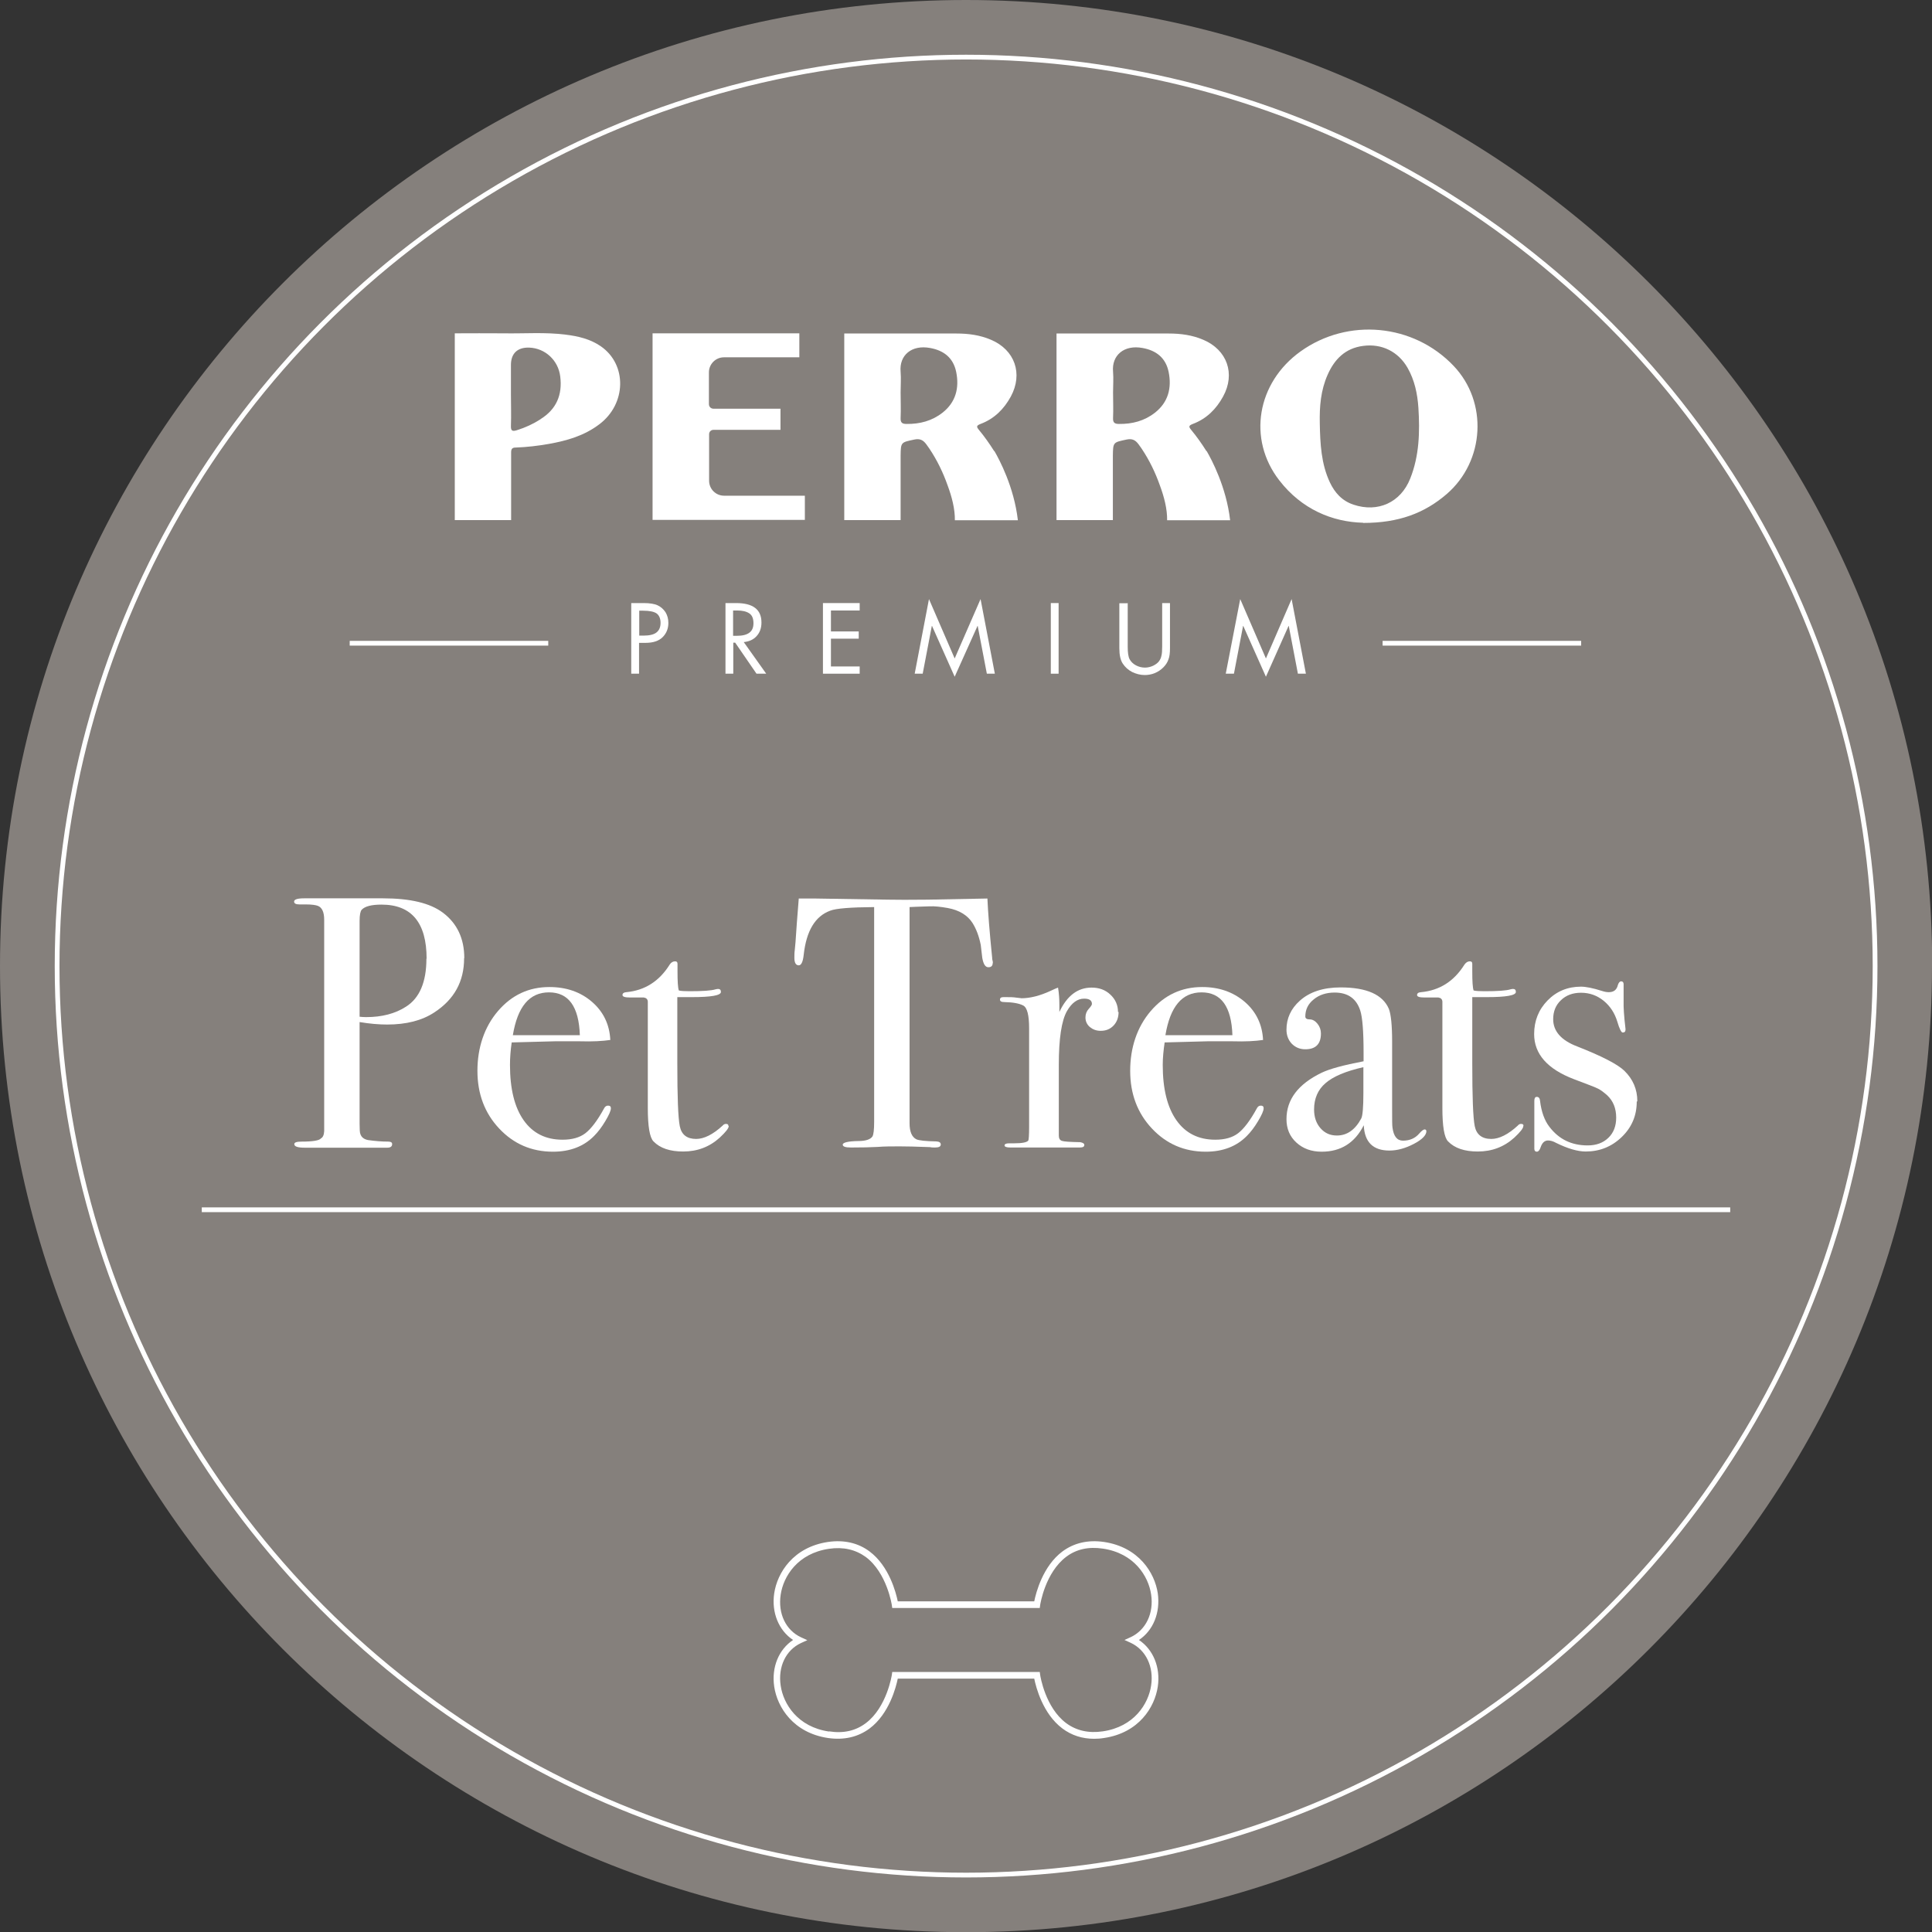 <?xml version="1.0" encoding="UTF-8"?>
<svg xmlns="http://www.w3.org/2000/svg" viewBox="0 0 101.49 101.49">
  <rect x="0" y="0" width="101.49" height="101.49" fill="#333333" stroke="none"/>
  <g>
    <g>
      <path d="M101.49,50.75c0,28.03-22.72,50.75-50.75,50.75S0,78.77,0,50.75,22.72,0,50.75,0s50.75,22.72,50.75,50.75" fill="#85807c"/>
      <circle cx="50.75" cy="50.75" r="47.75" fill="none" stroke="#fff" stroke-miterlimit="10" stroke-width=".25"/>
      <path d="M69.33,22.24c.02,1.06.07,2.12.53,3.1.26.55.64.97,1.24,1.17,1.28.43,2.48-.11,2.98-1.37.48-1.2.51-2.46.43-3.72-.05-.74-.2-1.45-.57-2.1-.49-.85-1.35-1.28-2.33-1.15-.94.12-1.51.7-1.87,1.52-.36.81-.43,1.67-.41,2.55M71.6,27.46c-1.6-.04-3.22-.7-4.4-2.23-1.68-2.17-1.17-5.13,1.12-6.77,2.49-1.78,5.93-1.46,8.04.76,1.81,1.9,1.64,5-.36,6.73-1.17,1.01-2.53,1.52-4.39,1.52" fill="#fff"/>
      <path d="M60.67,21.68c-.55.43-1.19.6-1.89.59-.23,0-.32-.07-.31-.31.02-.45,0-.9,0-1.35,0-.36.03-.72,0-1.08-.08-.87.58-1.43,1.55-1.25.72.13,1.22.52,1.37,1.26.17.84-.02,1.59-.72,2.14M63.37,23.69c-.24-.38-.5-.75-.79-1.1-.14-.17-.15-.23.08-.32.72-.27,1.23-.78,1.59-1.44.66-1.2.21-2.45-1.04-2.98-.58-.25-1.19-.33-1.81-.33-.96,0-1.91,0-2.87,0-1.01,0-2.02,0-3.03,0v1.62h0c0,2.21,0,4.41,0,6.62,0,0,0,.01,0,.02v1.54c.99,0,1.98,0,2.96,0v-3.38c.01-.72.02-.7.72-.85.29-.06.46.02.63.25.05.07.1.14.15.21h0s0,0,.02.03c.4.6.71,1.24.95,1.92.22.59.39,1.24.38,1.83,1.1,0,2.21,0,3.31,0-.2-1.75-.98-3.2-1.23-3.63" fill="#fff"/>
      <path d="M28.4,22.02c-.39.25-.8.44-1.25.58-.23.07-.32.04-.31-.23.02-.55,0-1.1,0-1.65,0-.52,0-1.03,0-1.55,0-.61.35-.93.96-.91.84.03,1.53.67,1.63,1.52.12.96-.2,1.72-1.04,2.24M31.56,18.19c-.55-.38-1.19-.53-1.84-.61-1.09-.14-2.18-.05-3.27-.07-.85-.01-1.71,0-2.56,0v9.81c.51,0,1.02,0,1.53,0,.48,0,.95,0,1.43,0v-1.45s0-.02,0-.03c0-.11,0-.22,0-.33v-1.41c0-.11,0-.22,0-.33,0-.18.05-.26.24-.26.58-.02,1.17-.09,1.74-.19.95-.17,1.86-.43,2.65-1.03,1.43-1.07,1.47-3.14.08-4.1" fill="#fff"/>
      <path d="M49.51,21.68c-.55.43-1.19.6-1.89.59-.23,0-.32-.07-.31-.31.02-.45,0-.9,0-1.35,0-.36.03-.72,0-1.08-.08-.87.58-1.43,1.55-1.25.72.13,1.22.52,1.37,1.26.17.84-.02,1.59-.72,2.14M52.22,23.69c-.24-.38-.5-.75-.79-1.1-.14-.17-.15-.23.08-.32.72-.27,1.23-.78,1.59-1.44.65-1.2.21-2.45-1.04-2.98-.58-.25-1.19-.33-1.81-.33-.96,0-1.91,0-2.87,0-1.01,0-2.02,0-3.03,0v1.62h0c0,2.21,0,4.41,0,6.62,0,0,0,.01,0,.02v1.54c.99,0,1.98,0,2.96,0v-3.38c.01-.72.02-.7.72-.85.29-.06.46.02.63.25.05.07.1.14.15.21h0s0,0,.02.03c.4.6.71,1.24.95,1.92.22.59.39,1.24.38,1.83,1.1,0,2.21,0,3.31,0-.2-1.75-.98-3.2-1.23-3.63" fill="#fff"/>
      <path d="M42,26.04h-3.96c-.44,0-.79-.35-.79-.79v-2.44c0-.13.1-.23.23-.23h3.52v-1.11h-3.28s-.24,0-.24,0c-.13,0-.24-.1-.24-.24v-1.67c0-.43.35-.79.79-.79h3.96v-1.26h-7.71v9.8h8v-1.27h-.29Z" fill="#fff"/>
      <path d="M33.58,33.39h.22c.32,0,.56-.06.69-.17.14-.11.21-.28.21-.5s-.07-.39-.2-.49c-.14-.1-.38-.15-.72-.15h-.2v1.32ZM33.81,31.68c.32,0,.57.04.74.12.17.08.3.2.41.36.1.17.15.35.15.56,0,.3-.1.55-.3.75-.2.2-.5.3-.9.3h-.34v1.62h-.41v-3.71h.65Z" fill="#fff"/>
      <path d="M38.52,33.4h.18c.29,0,.51-.05.66-.16.15-.11.22-.27.22-.5,0-.25-.07-.42-.22-.52-.15-.1-.36-.15-.63-.15h-.22v1.33ZM38.67,31.68c.89,0,1.33.34,1.33,1.02,0,.29-.08.52-.25.71s-.39.29-.68.32l1.18,1.66h-.51l-1.12-1.63h-.1v1.63h-.41v-3.71h.57Z" fill="#fff"/>
      <polygon points="45.16 31.68 45.16 32.07 43.65 32.07 43.65 33.17 45.11 33.17 45.11 33.55 43.65 33.55 43.65 35.01 45.16 35.01 45.16 35.39 43.23 35.39 43.23 31.68 45.16 31.68" fill="#fff"/>
      <polygon points="48.8 31.47 50.15 34.59 51.51 31.47 52.26 35.39 51.84 35.39 51.36 32.88 51.35 32.88 50.15 35.55 48.96 32.88 48.95 32.88 48.47 35.39 48.05 35.39 48.8 31.47" fill="#fff"/>
      <rect x="55.2" y="31.68" width=".41" height="3.71" fill="#fff"/>
      <path d="M59.24,31.68v2.29c0,.31.03.53.1.66.07.13.18.24.33.32.15.08.31.12.48.12.15,0,.3-.04.43-.1.14-.07.24-.15.3-.23.06-.08.11-.18.13-.29.03-.11.04-.27.04-.49v-2.28h.41v2.37c0,.24-.02.44-.08.59-.05.15-.14.29-.27.42-.13.13-.28.23-.45.3-.17.07-.35.1-.53.1-.23,0-.45-.06-.66-.16-.21-.11-.37-.26-.49-.44-.12-.18-.18-.45-.18-.81v-2.36h.41Z" fill="#fff"/>
      <polygon points="65.15 31.47 66.5 34.59 67.85 31.47 68.6 35.39 68.18 35.39 67.7 32.88 67.69 32.88 66.5 35.55 65.31 32.88 65.3 32.88 64.82 35.39 64.39 35.39 65.15 31.47" fill="#fff"/>
      <line x1="10.6" y1="63.55" x2="90.89" y2="63.55" fill="none" stroke="#fff" stroke-miterlimit="10" stroke-width=".25"/>
      <path d="M22.41,50.36c0-1.89-.79-2.84-2.37-2.84-.53,0-.87.09-1.04.27-.07.08-.11.27-.11.59v5.03c.1.01.21.02.34.02.83,0,1.53-.18,2.1-.55.71-.45,1.07-1.29,1.07-2.52M24.38,50.34c0,1.22-.52,2.16-1.56,2.84-.65.43-1.48.64-2.48.64-.43,0-.91-.04-1.45-.13v5.34c0,.29.01.47.04.54.06.18.2.28.41.32.36.05.71.08,1.05.08.14,0,.21.04.21.13,0,.13-.09.19-.26.19h-4.32c-.38,0-.56-.06-.56-.19,0-.09.13-.13.39-.13.59,0,.93-.06,1.01-.17.1-.05.16-.18.17-.38v-11.11c0-.39-.11-.63-.32-.72-.12-.05-.34-.08-.66-.08h-.32c-.19,0-.28-.05-.28-.15,0-.11.17-.17.53-.17h4.14c1.43,0,2.47.25,3.14.75.75.56,1.13,1.36,1.13,2.39" fill="#fff"/>
      <path d="M30.46,54.38c-.05-1.5-.59-2.25-1.62-2.25s-1.65.75-1.9,2.25h3.51ZM32.09,58.22c0,.13-.1.35-.29.67-.19.32-.39.58-.59.78-.54.55-1.26.83-2.16.83-1.13,0-2.07-.41-2.83-1.22-.76-.81-1.14-1.82-1.14-3.03s.36-2.3,1.08-3.14c.72-.84,1.62-1.26,2.7-1.26.89,0,1.64.26,2.24.78.6.52.92,1.19.96,2-.4.06-.93.09-1.6.07h-1.32c-.09,0-.84.02-2.26.06-.06.41-.09.81-.09,1.18,0,1.26.24,2.23.72,2.91.48.68,1.16,1.02,2.04,1.02.5,0,.9-.11,1.2-.34.3-.23.63-.66.98-1.3.05-.1.12-.15.21-.15.1,0,.15.04.15.13" fill="#fff"/>
      <path d="M38.28,59.16c0,.11-.16.31-.47.6-.54.49-1.18.73-1.92.73-.69,0-1.21-.17-1.56-.53-.2-.2-.3-.79-.3-1.76v-5.59c-.01-.12-.08-.19-.21-.21h-.71c-.27,0-.41-.04-.41-.13s.07-.14.2-.15c.97-.09,1.73-.57,2.28-1.45.07-.11.17-.17.28-.17.09,0,.13.04.13.13v.39c0,.53.02.87.07,1.01.11.03.3.04.56.04.69,0,1.15-.03,1.37-.1.05-.01.1-.02.13-.02.1,0,.15.05.15.16,0,.18-.51.27-1.52.27h-.77v3.48c0,1.75.04,2.85.13,3.3s.38.67.86.67c.41,0,.88-.23,1.39-.7.05-.06.11-.09.17-.09.09,0,.13.03.13.09" fill="#fff"/>
      <path d="M52.15,50.57c0,.16-.07.24-.23.24s-.26-.16-.32-.49c-.03-.23-.05-.45-.08-.68-.09-.45-.23-.83-.43-1.15-.26-.41-.7-.68-1.3-.79-.39-.07-.7-.1-.94-.09-.59.02-.95.03-1.07.04v11.35c0,.45.12.73.36.85.13.06.48.1,1.05.11.15.01.23.06.23.16,0,.11-.1.16-.3.16-.1,0-.19,0-.26-.02-.75-.03-1.29-.04-1.6-.04-.41,0-.8,0-1.17.03-.36.02-.83.03-1.39.03-.29,0-.43-.05-.43-.15,0-.11.27-.18.81-.19.39,0,.64-.08.75-.24.06-.1.09-.36.09-.77v-11.28c-1.24.01-2.01.07-2.31.19-.79.29-1.25,1.06-1.39,2.31-.04.38-.13.56-.26.56-.15,0-.23-.13-.23-.39,0-.14,0-.28.02-.41l.04-.43c.04-.58.09-1.34.17-2.28h.85l3.83.06c.45.01,1.15.01,2.11,0l3.12-.06c.03.7.11,1.74.25,3.12,0,.04,0,.08.02.14.01.06.02.09.02.1" fill="#fff"/>
      <path d="M58.76,53.16c0,.29-.09.53-.26.71-.18.19-.4.28-.68.28-.23,0-.41-.07-.57-.2-.15-.13-.23-.3-.23-.5,0-.18.06-.33.17-.45.11-.12.17-.21.17-.26,0-.19-.14-.28-.41-.28-.35,0-.65.22-.9.65-.29.51-.43,1.46-.43,2.84v3.7c0,.15.05.24.16.28.11.04.43.06.97.07.14.03.21.07.21.15,0,.09-.08.13-.24.13h-3.65c-.2,0-.3-.04-.3-.11s.08-.11.24-.11h.26c.43,0,.68-.05.75-.15.02-.05.04-.28.04-.7v-5.19c0-.69-.1-1.09-.31-1.2-.21-.11-.54-.17-.99-.18-.15,0-.23-.04-.23-.13s.06-.13.19-.13h.13c.19,0,.38,0,.56.03.19.02.27.03.24.03.46,0,.98-.13,1.54-.39l.24-.11.15-.06c.05.3.07.6.07.9v.38c.4-.85.96-1.28,1.69-1.28.4,0,.73.12.99.37.26.24.4.55.4.91" fill="#fff"/>
      <path d="M64.74,54.38c-.05-1.5-.59-2.25-1.62-2.25s-1.65.75-1.9,2.25h3.51ZM66.38,58.22c0,.13-.1.35-.29.67-.19.32-.39.58-.59.78-.54.55-1.26.83-2.16.83-1.13,0-2.07-.41-2.83-1.22-.76-.81-1.14-1.82-1.14-3.03s.36-2.3,1.08-3.14c.72-.84,1.62-1.26,2.7-1.26.89,0,1.63.26,2.24.78.6.52.92,1.19.96,2-.4.06-.93.09-1.6.07h-1.32c-.09,0-.84.02-2.25.06-.06.41-.1.81-.1,1.18,0,1.26.24,2.23.72,2.91.48.68,1.16,1.02,2.04,1.02.5,0,.9-.11,1.2-.34.3-.23.63-.66.98-1.3.05-.1.12-.15.21-.15.1,0,.15.04.15.13" fill="#fff"/>
      <path d="M71.62,57.43v-1.37c-.93.21-1.59.49-1.99.84-.4.34-.6.81-.6,1.38,0,.4.11.73.34.99.23.26.51.38.86.38.53,0,.96-.3,1.28-.9.07-.14.11-.58.11-1.32M74.93,59.42c0,.21-.22.44-.66.67-.44.23-.87.35-1.28.35-.86,0-1.31-.44-1.35-1.33-.47.93-1.21,1.39-2.21,1.39-.54,0-.98-.16-1.33-.48-.35-.32-.52-.73-.52-1.23,0-1.03.61-1.84,1.85-2.44.42-.2,1.15-.4,2.2-.6v-.47c0-1.1-.06-1.83-.17-2.18-.2-.64-.65-.96-1.35-.96-.44,0-.81.12-1.1.36-.3.24-.44.54-.44.9,0,.1.08.15.23.15s.29.08.41.23c.12.15.18.32.18.51,0,.55-.27.83-.82.83-.29,0-.52-.1-.71-.29-.18-.19-.28-.44-.28-.74,0-.59.23-1.1.7-1.52.51-.46,1.23-.7,2.14-.7,1.38,0,2.22.38,2.54,1.13.11.29.17.86.17,1.71v3.52c0,.58,0,.91.02,1.01.06.45.24.68.55.68.35,0,.64-.12.86-.38.12-.14.22-.21.28-.21s.09.04.09.11" fill="#fff"/>
      <path d="M80.02,59.16c0,.11-.16.31-.47.6-.54.49-1.18.73-1.92.73-.69,0-1.21-.17-1.56-.53-.2-.2-.3-.79-.3-1.76v-5.59c-.01-.12-.08-.19-.21-.21h-.71c-.28,0-.41-.04-.41-.13s.07-.14.21-.15c.97-.09,1.73-.57,2.28-1.45.08-.11.17-.17.28-.17.09,0,.13.04.13.13v.39c0,.53.02.87.07,1.01.11.03.3.04.57.04.69,0,1.15-.03,1.37-.1.05-.01.09-.02.13-.02.1,0,.15.05.15.16,0,.18-.51.27-1.52.27h-.77v3.48c0,1.75.04,2.85.13,3.3.09.44.38.67.87.67.41,0,.88-.23,1.39-.7.05-.06.1-.09.17-.09.09,0,.13.03.13.09" fill="#fff"/>
      <path d="M85.98,57.87c0,.73-.26,1.35-.79,1.86-.53.51-1.16.76-1.89.76-.42,0-.94-.15-1.55-.45-.16-.09-.3-.13-.43-.13-.18,0-.31.12-.39.36-.05.15-.12.23-.2.23s-.13-.05-.13-.15v-2.52c0-.14.04-.21.13-.21.1,0,.16.07.17.21.07.58.24,1.04.49,1.36.5.66,1.17.98,2.01.98.45,0,.81-.13,1.09-.4.27-.26.41-.61.41-1.06,0-.49-.16-.88-.47-1.17-.18-.16-.34-.28-.48-.35-.14-.07-.57-.24-1.27-.5-1.39-.53-2.09-1.32-2.09-2.37,0-.7.24-1.29.71-1.77.47-.48,1.06-.72,1.75-.72.25,0,.62.07,1.12.23.12.04.24.06.34.06.26,0,.42-.12.48-.38.04-.12.1-.19.17-.19.08,0,.13.05.13.15v.9c-.01.3.02.78.1,1.45v.04c0,.1-.05.15-.15.15-.07,0-.17-.19-.28-.57-.14-.46-.38-.82-.72-1.1-.35-.28-.74-.42-1.19-.42-.43,0-.78.13-1.05.39-.28.26-.41.6-.41,1,0,.63.42,1.11,1.26,1.43,1.3.51,2.13.94,2.48,1.28.45.44.68.97.68,1.6" fill="#fff"/>
      <path d="M72.63,33.79h10.43M18.37,33.79h10.43" fill="none" stroke="#fff" stroke-miterlimit="10" stroke-width=".25"/>
      <path d="M43.55,90.96c-1.65-.24-2.4-1.45-2.54-2.41-.15-.99.27-1.87,1.07-2.24l.33-.15-.33-.15c-.8-.37-1.22-1.25-1.07-2.24.14-.96.89-2.17,2.54-2.41.75-.11,1.39.04,1.93.43,1.11.83,1.37,2.52,1.37,2.54l.02.14h7.75l.02-.15c.01-.07.27-1.71,1.37-2.54.53-.4,1.17-.54,1.92-.43,1.65.24,2.4,1.45,2.54,2.41.15.99-.28,1.87-1.07,2.24l-.33.15.33.15c.79.37,1.22,1.25,1.07,2.24-.14.96-.89,2.17-2.54,2.41-.75.11-1.39-.04-1.92-.43-1.1-.82-1.36-2.47-1.37-2.54l-.02-.15h-7.75l-.02.15s-.26,1.71-1.37,2.54c-.53.4-1.17.55-1.93.43M59.83,86.15c.75-.5,1.13-1.43.99-2.45-.16-1.08-1-2.43-2.83-2.7-.84-.12-1.57.05-2.18.5-1.03.77-1.39,2.17-1.48,2.62h-7.17c-.09-.45-.45-1.85-1.48-2.62-.6-.45-1.34-.62-2.18-.5-1.83.27-2.67,1.62-2.83,2.7-.15,1.01.24,1.95.99,2.45-.75.5-1.14,1.43-.99,2.45.16,1.08,1,2.43,2.83,2.7.84.12,1.57-.05,2.18-.5,1.03-.77,1.39-2.17,1.48-2.62h7.17c.09.45.45,1.85,1.48,2.62.48.36,1.04.54,1.66.54.17,0,.34-.01.52-.04,1.84-.27,2.67-1.62,2.83-2.7.15-1.01-.24-1.95-.99-2.45" fill="#fff"/>
    </g>
  </g>
</svg>